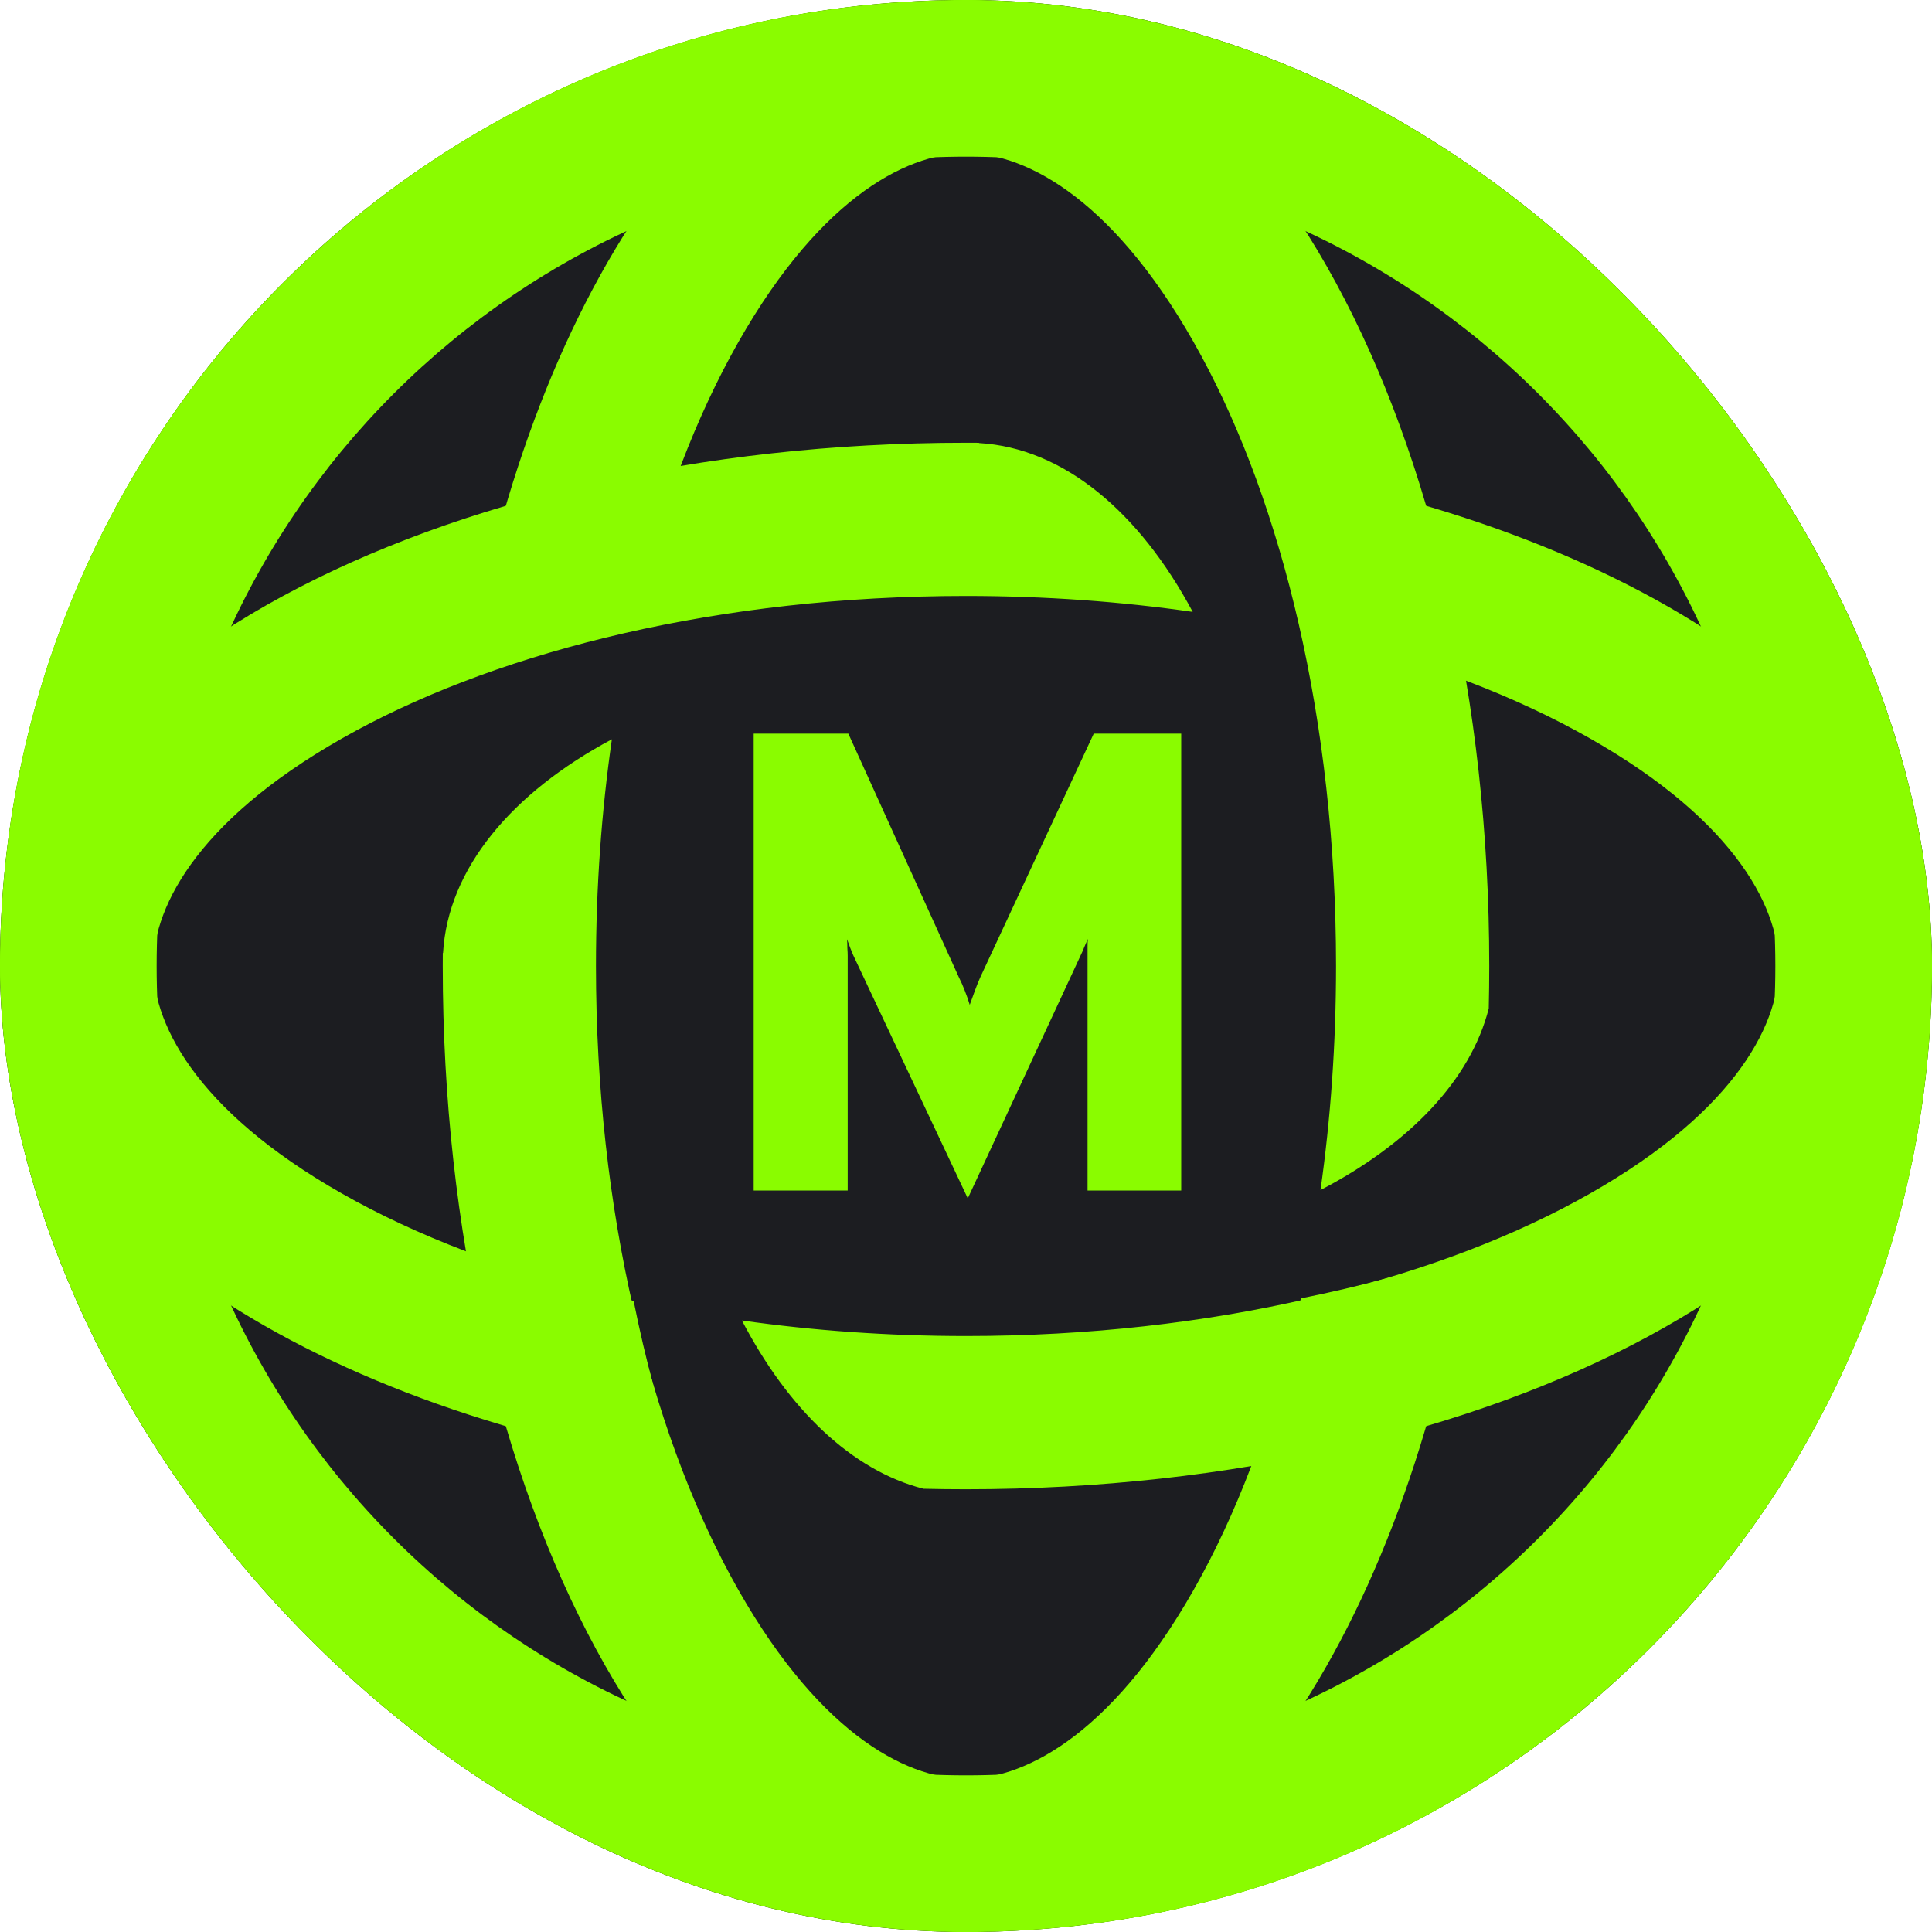 <svg width="1000" height="1000" viewBox="0 0 1000 1000" fill="none" xmlns="http://www.w3.org/2000/svg">
<g clip-path="url(#clip0_105_3)">
<rect width="1000" height="1000" rx="500" fill="#8AFC00"/>
<circle cx="500" cy="500" r="500" fill="#1C1D21"/>
<path fill-rule="evenodd" clip-rule="evenodd" d="M500 918.919C731.363 918.919 918.919 731.363 918.919 500C918.919 268.637 731.363 81.081 500 81.081C268.637 81.081 81.081 268.637 81.081 500C81.081 731.363 268.637 918.919 500 918.919ZM500 1000C776.142 1000 1000 776.142 1000 500C1000 223.858 776.142 0 500 0C223.858 0 0 223.858 0 500C0 776.142 223.858 1000 500 1000Z" fill="#8AFC00"/>
<path d="M500 308.468C540.976 308.468 580.299 311.376 617.349 316.705C589.724 265.012 550.489 231.841 506.72 229.321V229.191C504.484 229.175 502.244 229.167 500 229.167C223.858 229.167 0 350.423 0 500C0 621.442 147.563 724.215 350.864 758.581C341.788 732.432 334.076 703.849 327.965 673.351C272.54 661.067 223.77 643.204 184.216 621.779C104.315 578.499 79.301 531.88 79.301 500C79.301 468.12 104.315 421.501 184.216 378.221C260.996 336.632 372.497 308.468 500 308.468Z" fill="#8AFC00"/>
<path d="M384.024 683.491C407.926 729.348 440.848 761.104 478.014 770.576C485.303 770.747 492.633 770.833 500 770.833C776.142 770.833 1000 649.577 1000 500C1000 378.929 853.336 276.412 650.994 241.735C660.212 267.902 668.055 296.551 674.282 327.151C728.779 339.417 776.765 357.085 815.784 378.221C895.685 421.501 920.699 468.12 920.699 500C920.699 531.88 895.685 578.499 815.784 621.779C739.004 663.368 627.503 691.532 500 691.532C459.53 691.532 420.672 688.695 384.024 683.491Z" fill="#8AFC00"/>
<path d="M308.468 500C308.468 459.024 311.377 419.701 316.706 382.651C265.012 410.276 231.842 449.511 229.322 493.28H229.191C229.175 495.516 229.167 497.756 229.167 500C229.167 776.142 350.423 1000 500 1000C621.442 1000 724.216 852.437 758.582 649.135C732.433 658.212 703.849 665.923 673.352 672.035C661.068 727.46 643.205 776.229 621.78 815.784C578.5 895.685 531.881 920.699 500.001 920.699C468.121 920.699 421.502 895.685 378.221 815.784C336.633 739.004 308.468 627.503 308.468 500Z" fill="#8AFC00"/>
<path d="M683.492 615.975C729.351 592.071 761.108 559.147 770.577 521.979C770.748 514.692 770.834 507.364 770.834 500C770.834 223.858 649.577 -6.53822e-06 500 0C378.929 5.29219e-06 276.413 146.664 241.736 349.006C267.903 339.788 296.552 331.945 327.151 325.718C339.418 271.221 357.086 223.235 378.221 184.216C421.501 104.315 468.121 79.301 500.001 79.301C531.881 79.301 578.5 104.315 621.78 184.216C663.369 260.996 691.533 372.497 691.533 500C691.533 540.47 688.696 579.328 683.492 615.975Z" fill="#8AFC00"/>
<path d="M500.921 620.27L441.631 494.426C441.18 493.412 440.673 492.173 440.11 490.709C439.547 489.246 438.984 487.725 438.421 486.149C438.534 487.5 438.59 489.02 438.59 490.709C438.703 492.286 438.759 493.637 438.759 494.764V616.216H390.11V379.73H439.097L496.191 505.574C497.43 508.052 498.5 510.473 499.401 512.838C500.302 515.09 501.146 517.511 501.935 520.101C502.836 517.511 503.736 515.034 504.637 512.669C505.538 510.191 506.495 507.827 507.509 505.574L566.124 379.73H611.394V616.216H562.914V494.426C562.914 493.074 562.914 491.61 562.914 490.034C562.914 488.345 562.971 486.993 563.083 485.98C562.52 487.331 561.901 488.739 561.225 490.203C560.662 491.667 560.099 492.962 559.536 494.088L500.921 620.27Z" fill="#8AFC00"/>
</g>
<defs>
<clipPath id="clip0_105_3">
<rect width="1000" height="1000" rx="500" fill="white"/>
</clipPath>
</defs>
</svg>
